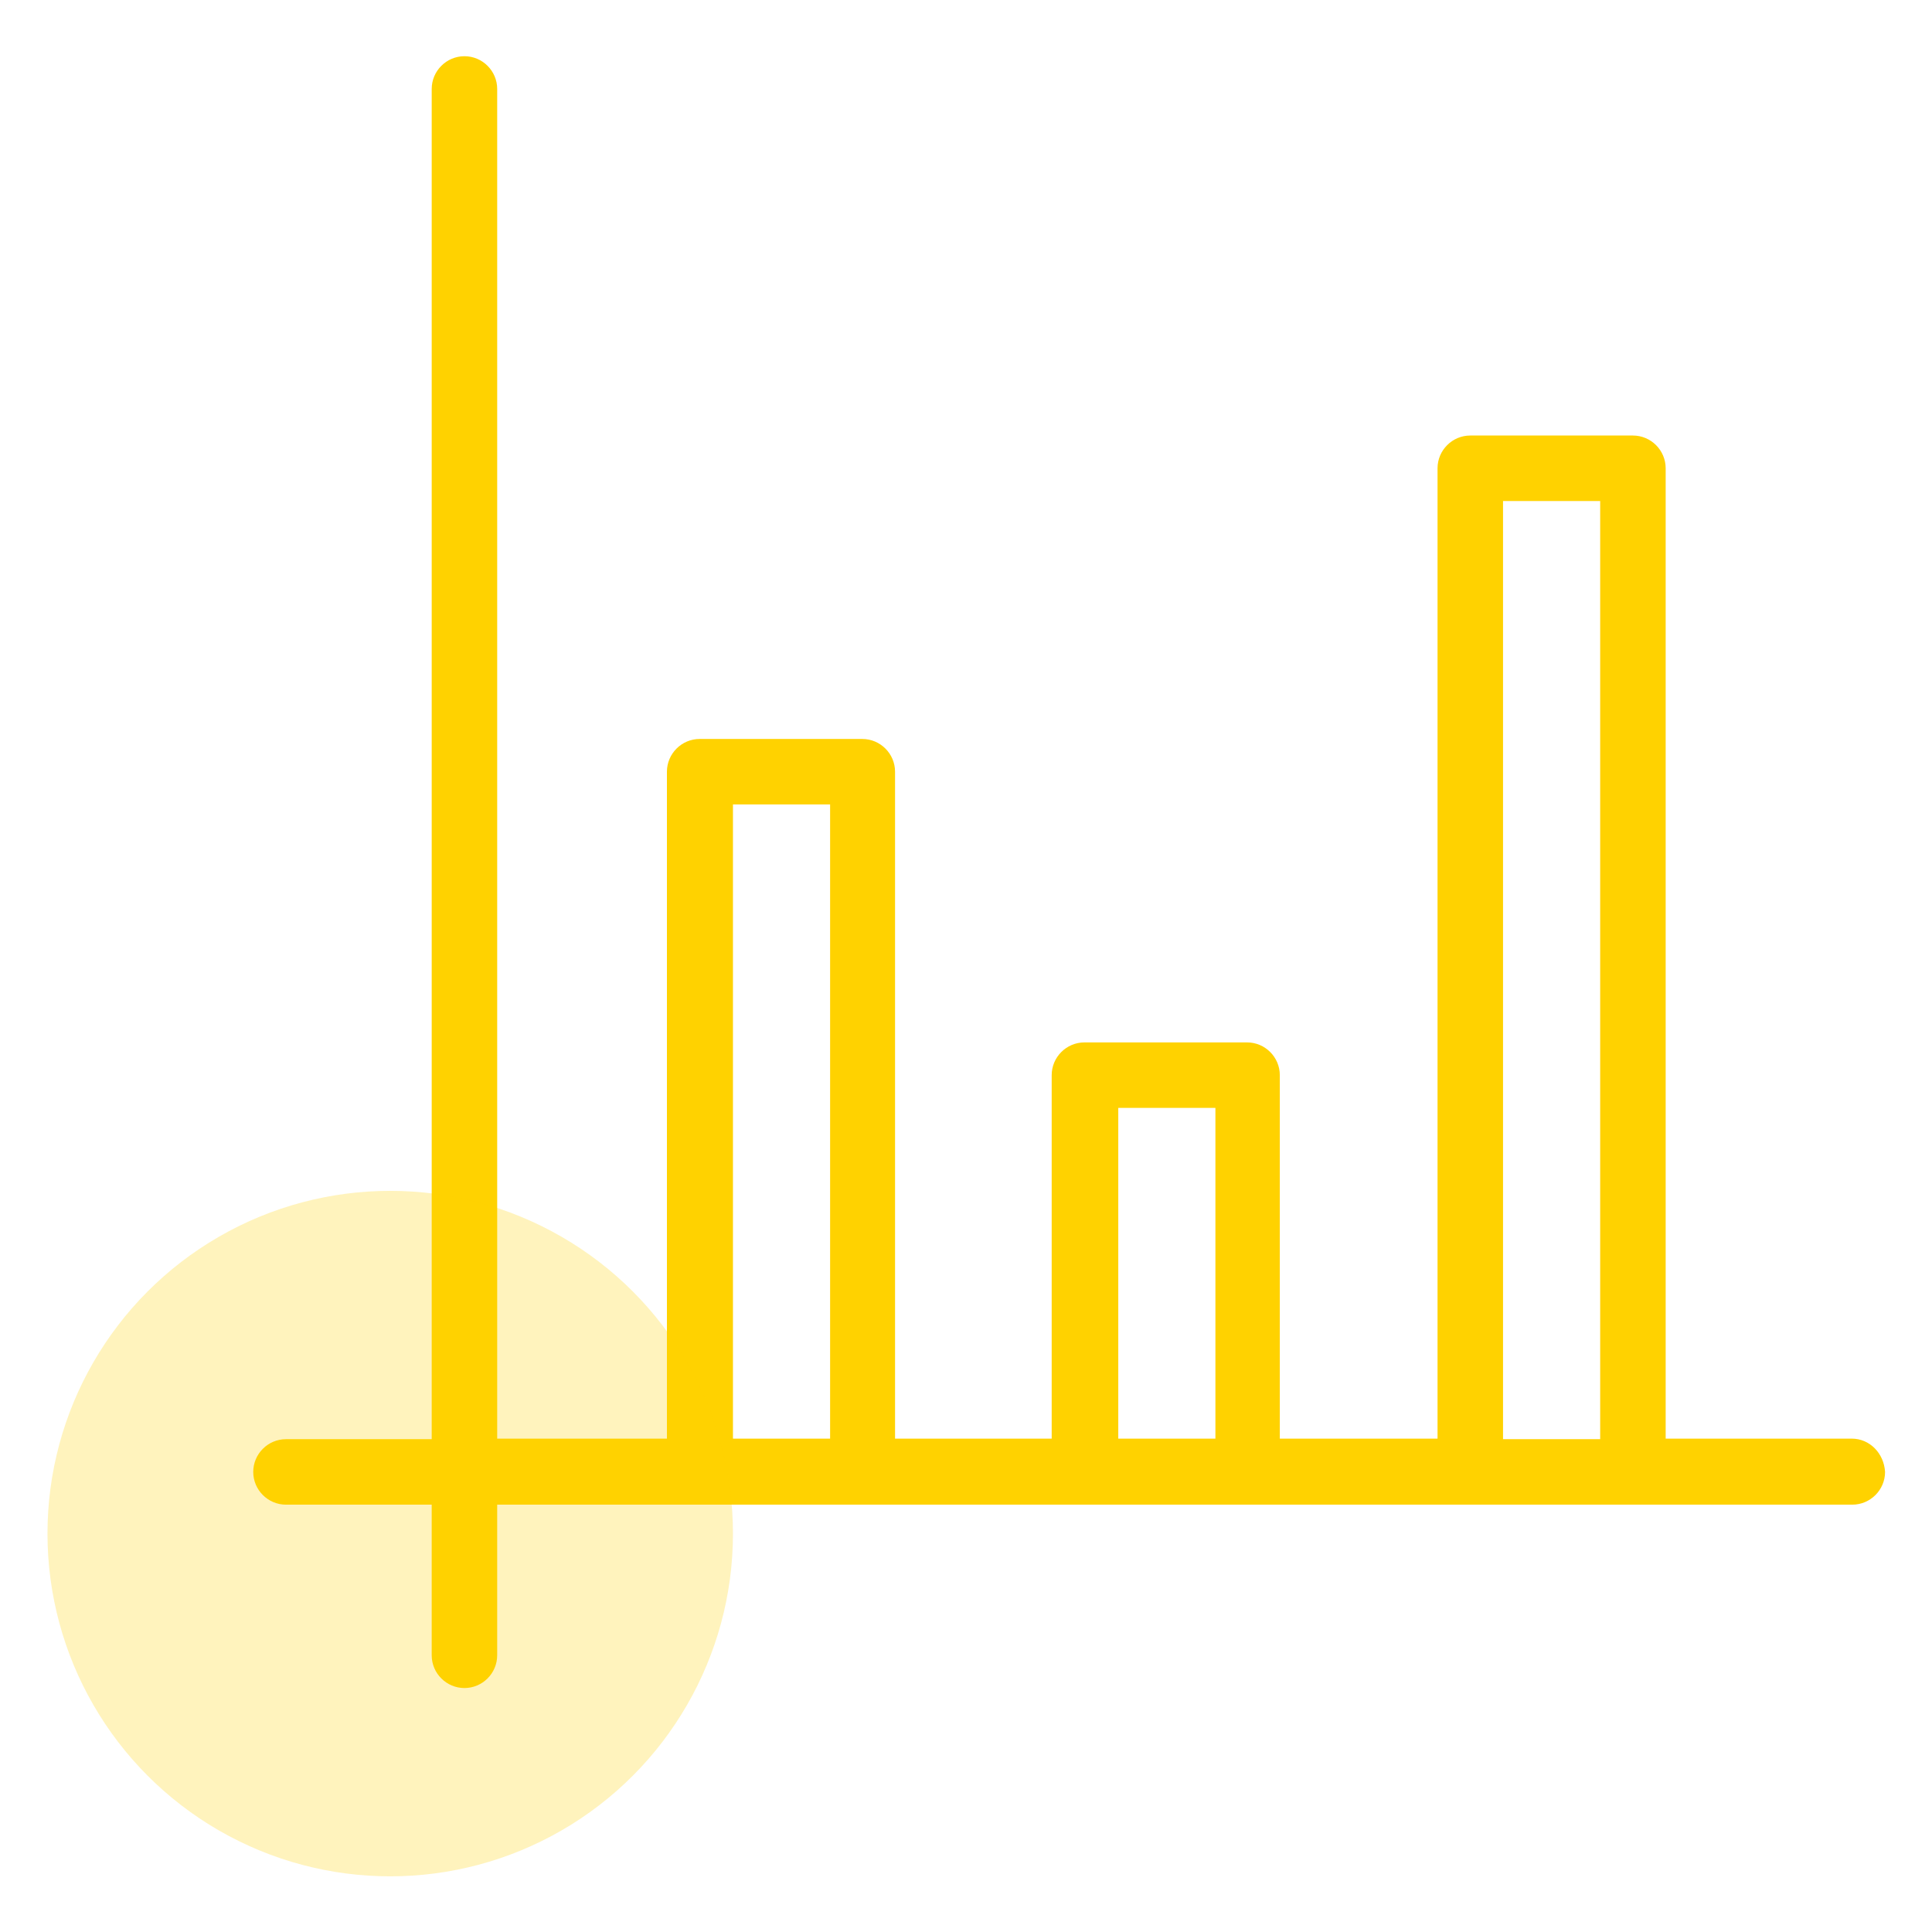 <?xml version="1.0" encoding="utf-8"?>
<!-- Generator: Adobe Illustrator 23.0.3, SVG Export Plug-In . SVG Version: 6.00 Build 0)  -->
<svg version="1.1" id="Ñëîé_1" xmlns="http://www.w3.org/2000/svg" xmlns:xlink="http://www.w3.org/1999/xlink" x="0px" y="0px"
	 viewBox="0 0 354 354" style="enable-background:new 0 0 354 354;" xml:space="preserve">
<style type="text/css">
	.st0{fill:#FFD200;}
	.st1{opacity:0.26;fill:#FFD200;}
</style>
<g>
	<path class="st0" d="M339.3,263.6h-34.1V85.8c0-3.3-2.7-6-6-6h-29.8c-3.3,0-6,2.7-6,6v177.8h-28.9V197c0-3.3-2.7-6-6-6h-29.8
		c-3.3,0-6,2.7-6,6v66.6H164V141.4c0-3.3-2.7-6-6-6h-29.8c-3.3,0-6,2.7-6,6v122.2H91.1V16.3c0-3.3-2.7-6-6-6c-3.3,0-6,2.7-6,6v247.4
		H52.4c-3.3,0-6,2.7-6,6c0,3.3,2.7,6,6,6h26.7v27.6c0,3.3,2.7,6,6,6c3.3,0,6-2.7,6-6v-27.6h37.2h29.8h40.8h29.8h40.8h29.8h40.1
		c3.3,0,6-2.7,6-6C345.2,266.3,342.6,263.6,339.3,263.6z M134.3,263.6V147.4h17.8v116.2H134.3z M204.9,263.6V203h17.8v60.6H204.9z
		 M275.4,263.6V91.8h17.8v171.9H275.4z"/>
	<circle class="st1" cx="71.5" cy="281" r="62.8"/>
</g>
</svg>
